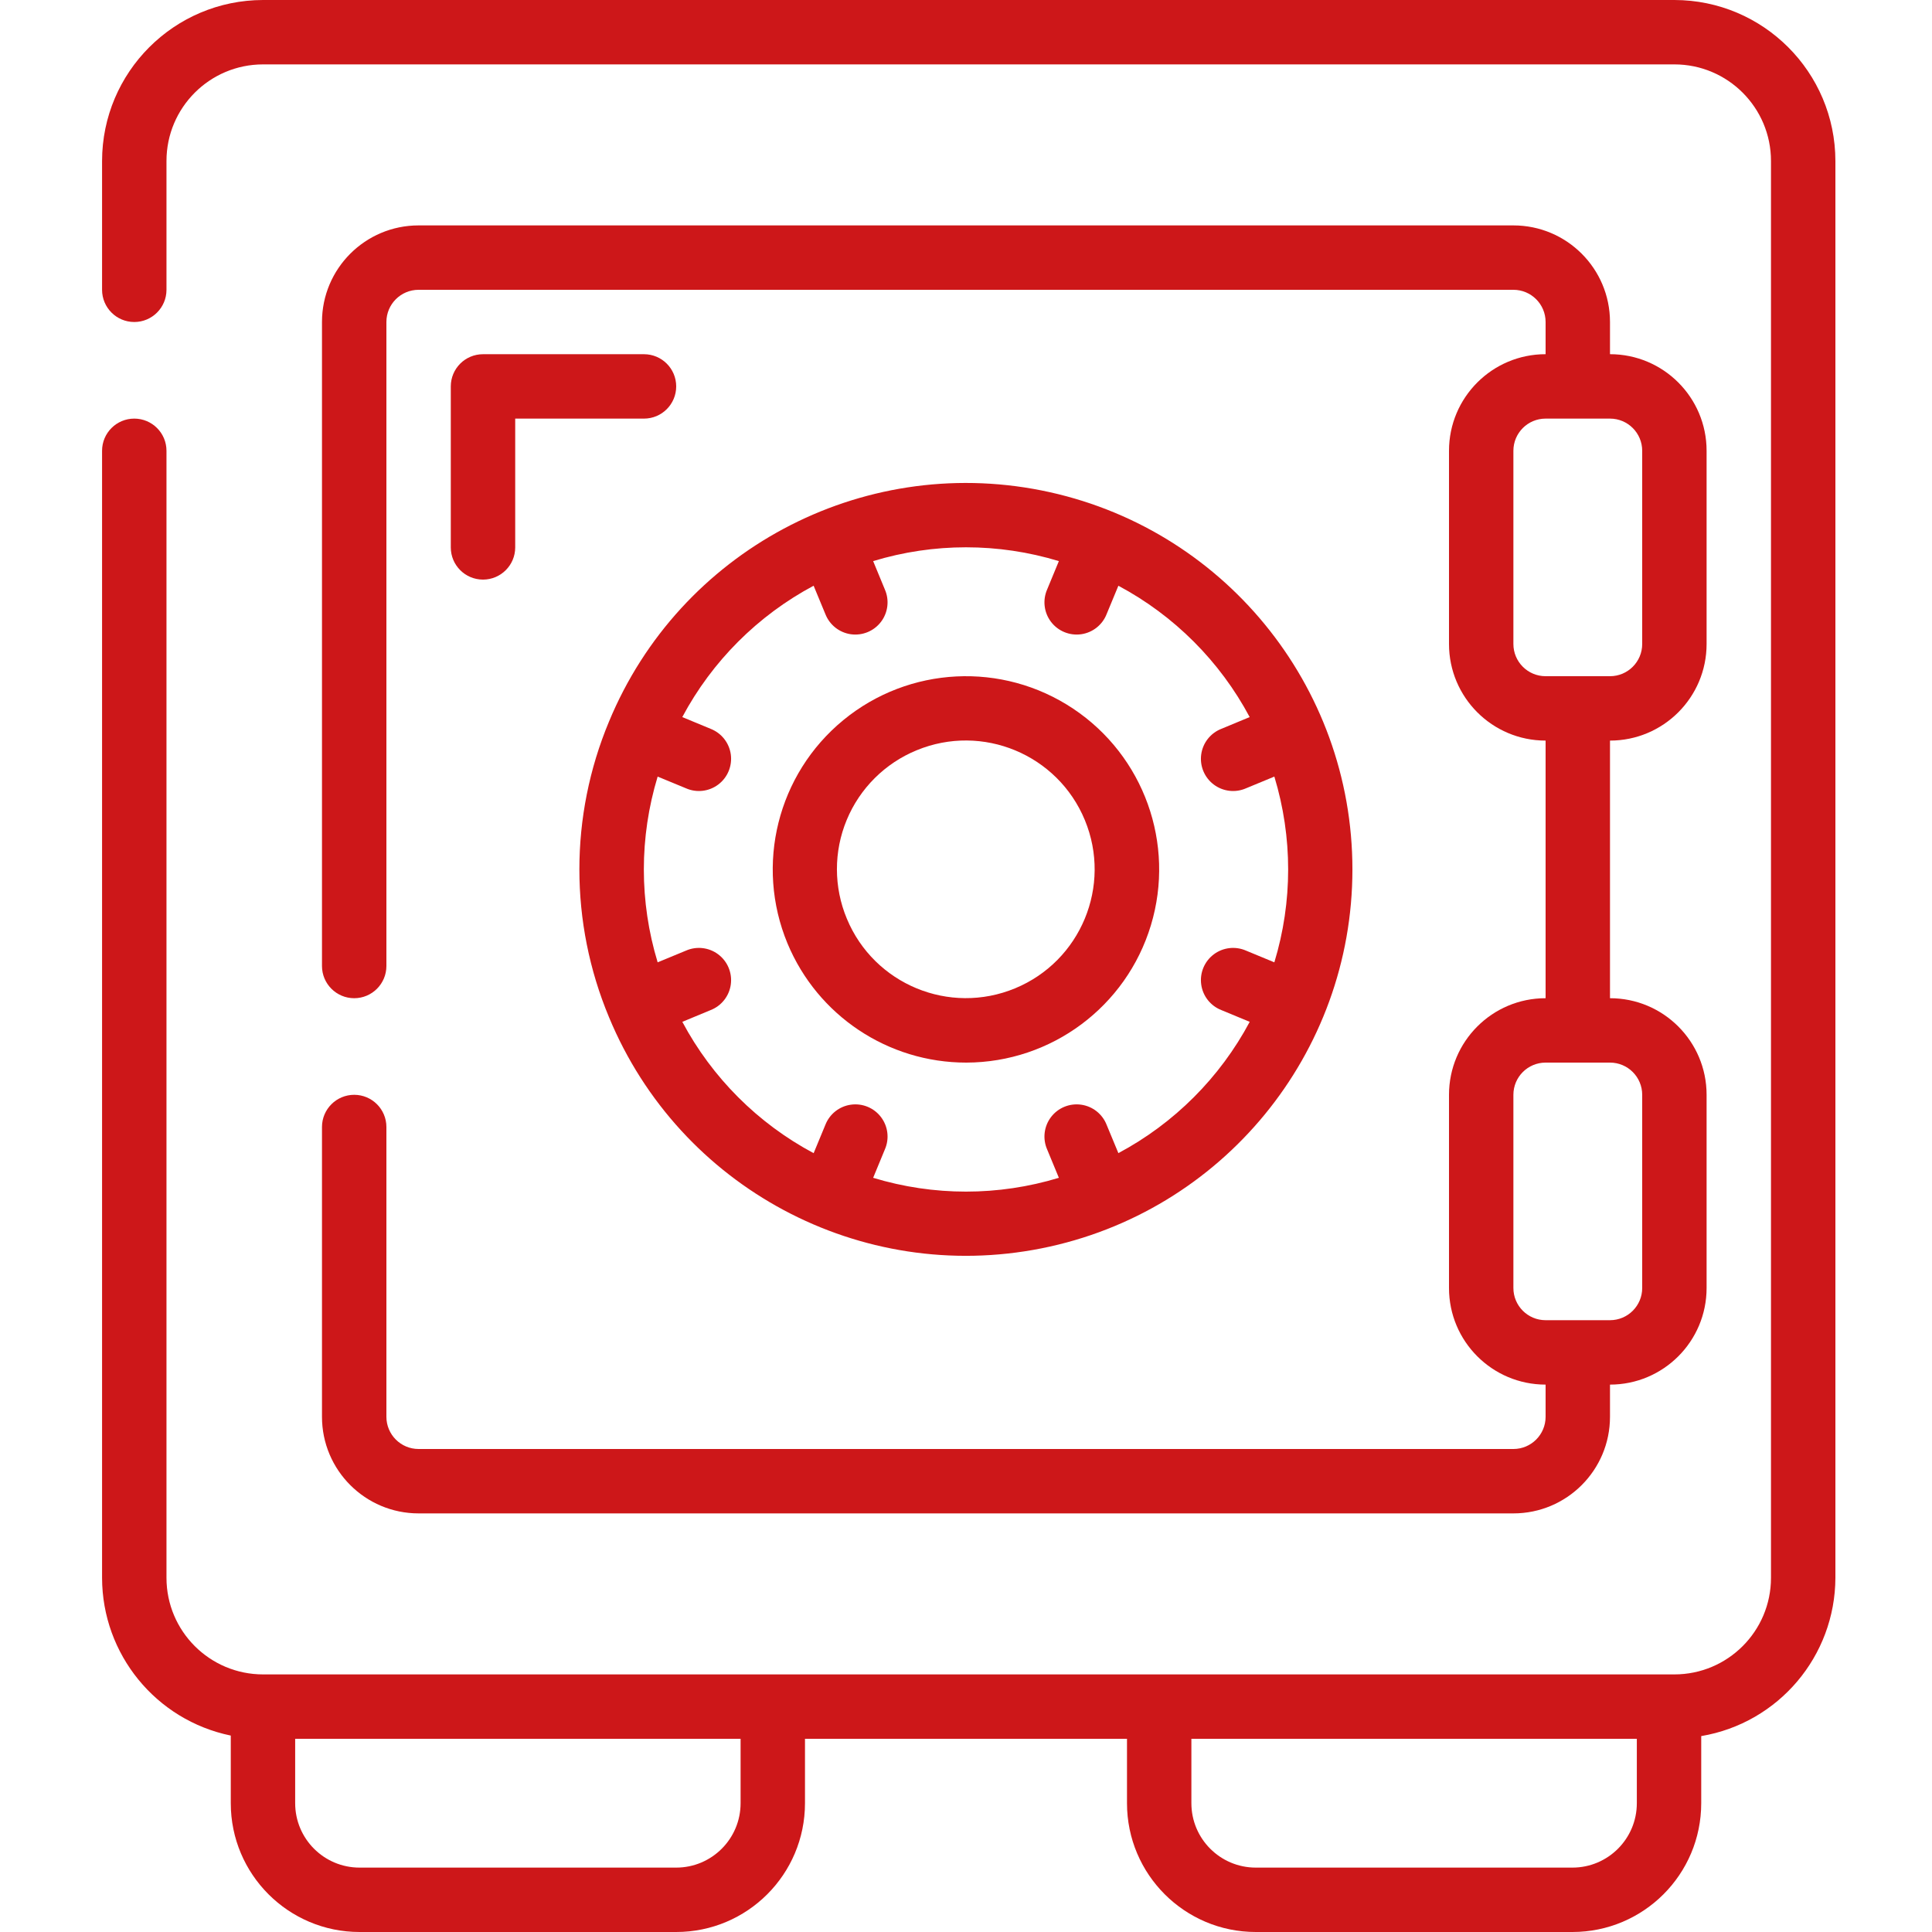 <?xml version="1.0" encoding="UTF-8"?>
<svg xmlns="http://www.w3.org/2000/svg" width="100" height="100" viewBox="0 0 100 100" fill="none">
  <g clip-path="url(#clip0)">
    <path d="M11.945 89.833V93.333C11.945 97.015 14.93 100 18.611 100H35C38.682 100 41.666 97.015 41.666 93.333V90H58.333V93.333C58.333 97.015 61.318 100 65 100H81.388C85.07 100 88.055 97.015 88.055 93.333V89.86C92.056 89.184 94.988 85.724 95 81.667V8.333C94.994 3.733 91.267 0.006 86.666 0H13.617C9.016 0.006 5.289 3.733 5.283 8.333V15C5.283 15.921 6.029 16.667 6.95 16.667C7.87 16.667 8.617 15.921 8.617 15V8.333C8.617 5.572 10.855 3.333 13.617 3.333H86.666C89.428 3.333 91.666 5.572 91.666 8.333V81.667C91.666 84.428 89.428 86.667 86.666 86.667H13.617C10.855 86.667 8.617 84.428 8.617 81.667V23.333C8.617 22.413 7.87 21.667 6.95 21.667C6.029 21.667 5.283 22.413 5.283 23.333V81.667C5.288 85.624 8.069 89.034 11.945 89.833ZM84.722 90V93.333C84.722 95.174 83.229 96.667 81.388 96.667H65C63.159 96.667 61.666 95.174 61.666 93.333V90H84.722ZM38.333 90V93.333C38.333 95.174 36.841 96.667 35 96.667H18.611C16.771 96.667 15.278 95.174 15.278 93.333V90H38.333Z" fill="#CD1719"></path>
    <path d="M18.333 56.667C17.413 56.667 16.666 57.413 16.666 58.333V73.333C16.666 76.095 18.905 78.333 21.666 78.333H78.333C81.095 78.333 83.333 76.095 83.333 73.333V71.667C86.095 71.667 88.333 69.428 88.333 66.667V56.667C88.333 53.905 86.095 51.667 83.333 51.667V38.333C86.095 38.333 88.333 36.095 88.333 33.333V23.333C88.333 20.572 86.095 18.333 83.333 18.333V16.667C83.333 13.905 81.095 11.667 78.333 11.667H21.666C18.905 11.667 16.666 13.905 16.666 16.667V50C16.666 50.92 17.413 51.667 18.333 51.667C19.254 51.667 20 50.92 20 50V16.667C20 15.746 20.746 15 21.666 15H78.333C79.254 15 80 15.746 80 16.667V18.333C77.238 18.333 75 20.572 75 23.333V33.333C75 36.095 77.238 38.333 80 38.333V51.667C77.238 51.667 75 53.905 75 56.667V66.667C75 69.428 77.238 71.667 80 71.667V73.333C80 74.254 79.254 75 78.333 75H21.666C20.746 75 20 74.254 20 73.333V58.333C20 57.413 19.254 56.667 18.333 56.667ZM78.333 33.333V23.333C78.333 22.413 79.079 21.667 80 21.667H83.333C84.254 21.667 85 22.413 85 23.333V33.333C85 34.254 84.254 35 83.333 35H80C79.079 35 78.333 34.254 78.333 33.333ZM78.333 66.667V56.667C78.333 55.746 79.079 55 80 55H83.333C84.254 55 85 55.746 85 56.667V66.667C85 67.587 84.254 68.333 83.333 68.333H80C79.079 68.333 78.333 67.587 78.333 66.667Z" fill="#CD1719"></path>
    <path d="M31.523 52.653C35.175 61.468 44.545 66.477 53.903 64.615C63.261 62.754 70.001 54.541 70.001 45C70.001 35.458 63.261 27.245 53.903 25.384C44.545 23.523 35.175 28.531 31.523 37.346C29.477 42.244 29.477 47.756 31.523 52.653ZM42.114 30.32L42.72 31.783C42.94 32.346 43.446 32.746 44.044 32.829C44.643 32.911 45.239 32.664 45.603 32.182C45.967 31.7 46.042 31.059 45.798 30.506L45.194 29.043C48.327 28.09 51.673 28.09 54.807 29.043L54.202 30.506C53.959 31.059 54.033 31.7 54.397 32.182C54.761 32.664 55.358 32.911 55.956 32.829C56.554 32.746 57.061 32.346 57.28 31.783L57.887 30.318C60.776 31.86 63.142 34.227 64.683 37.116L63.22 37.723C62.657 37.943 62.257 38.449 62.175 39.047C62.092 39.646 62.339 40.242 62.821 40.606C63.303 40.97 63.944 41.045 64.497 40.801L65.96 40.196C66.913 43.33 66.913 46.676 65.96 49.81L64.497 49.205C63.944 48.962 63.303 49.036 62.821 49.4C62.339 49.764 62.092 50.361 62.175 50.959C62.257 51.557 62.657 52.064 63.22 52.283L64.685 52.89C63.143 55.779 60.776 58.145 57.887 59.686L57.28 58.223C57.061 57.66 56.554 57.26 55.956 57.178C55.358 57.095 54.761 57.342 54.397 57.824C54.033 58.306 53.959 58.947 54.202 59.5L54.807 60.963C51.673 61.916 48.327 61.916 45.194 60.963L45.798 59.5C46.042 58.947 45.967 58.306 45.603 57.824C45.239 57.342 44.643 57.095 44.044 57.178C43.446 57.26 42.94 57.66 42.72 58.223L42.114 59.688C39.224 58.146 36.858 55.779 35.317 52.89L36.78 52.283C37.343 52.064 37.743 51.557 37.826 50.959C37.908 50.361 37.661 49.764 37.179 49.4C36.697 49.036 36.056 48.962 35.504 49.205L34.04 49.81C33.087 46.676 33.087 43.33 34.04 40.196L35.504 40.801C36.056 41.045 36.697 40.97 37.179 40.606C37.661 40.242 37.908 39.646 37.826 39.047C37.743 38.449 37.343 37.943 36.78 37.723L35.315 37.116C36.857 34.226 39.223 31.859 42.114 30.316V30.32Z" fill="#CD1719"></path>
    <path d="M50.013 55C54.417 54.993 58.298 52.106 59.571 47.89C60.844 43.674 59.209 39.121 55.544 36.679C51.879 34.236 47.048 34.479 43.647 37.276C40.245 40.073 39.073 44.766 40.761 48.833C42.316 52.569 45.967 55.002 50.013 55ZM47.448 38.833C50.85 37.43 54.746 39.048 56.152 42.449C57.557 45.85 55.942 49.747 52.542 51.155C49.142 52.563 45.244 50.95 43.833 47.552C43.15 45.917 43.147 44.077 43.826 42.44C44.505 40.803 45.809 39.505 47.448 38.833Z" fill="#CD1719"></path>
    <path d="M33.333 18.334H25C24.079 18.334 23.333 19.08 23.333 20V28.334C23.333 29.254 24.079 30 25 30C25.92 30 26.667 29.254 26.667 28.334V21.667H33.333C34.254 21.667 35 20.921 35 20C35 19.08 34.254 18.334 33.333 18.334Z" fill="#CD1719"></path>
  </g>
  <defs>
    <clipPath id="clip0">
      <rect width="100" height="100" fill="white"></rect>
    </clipPath>
  </defs>
</svg>
